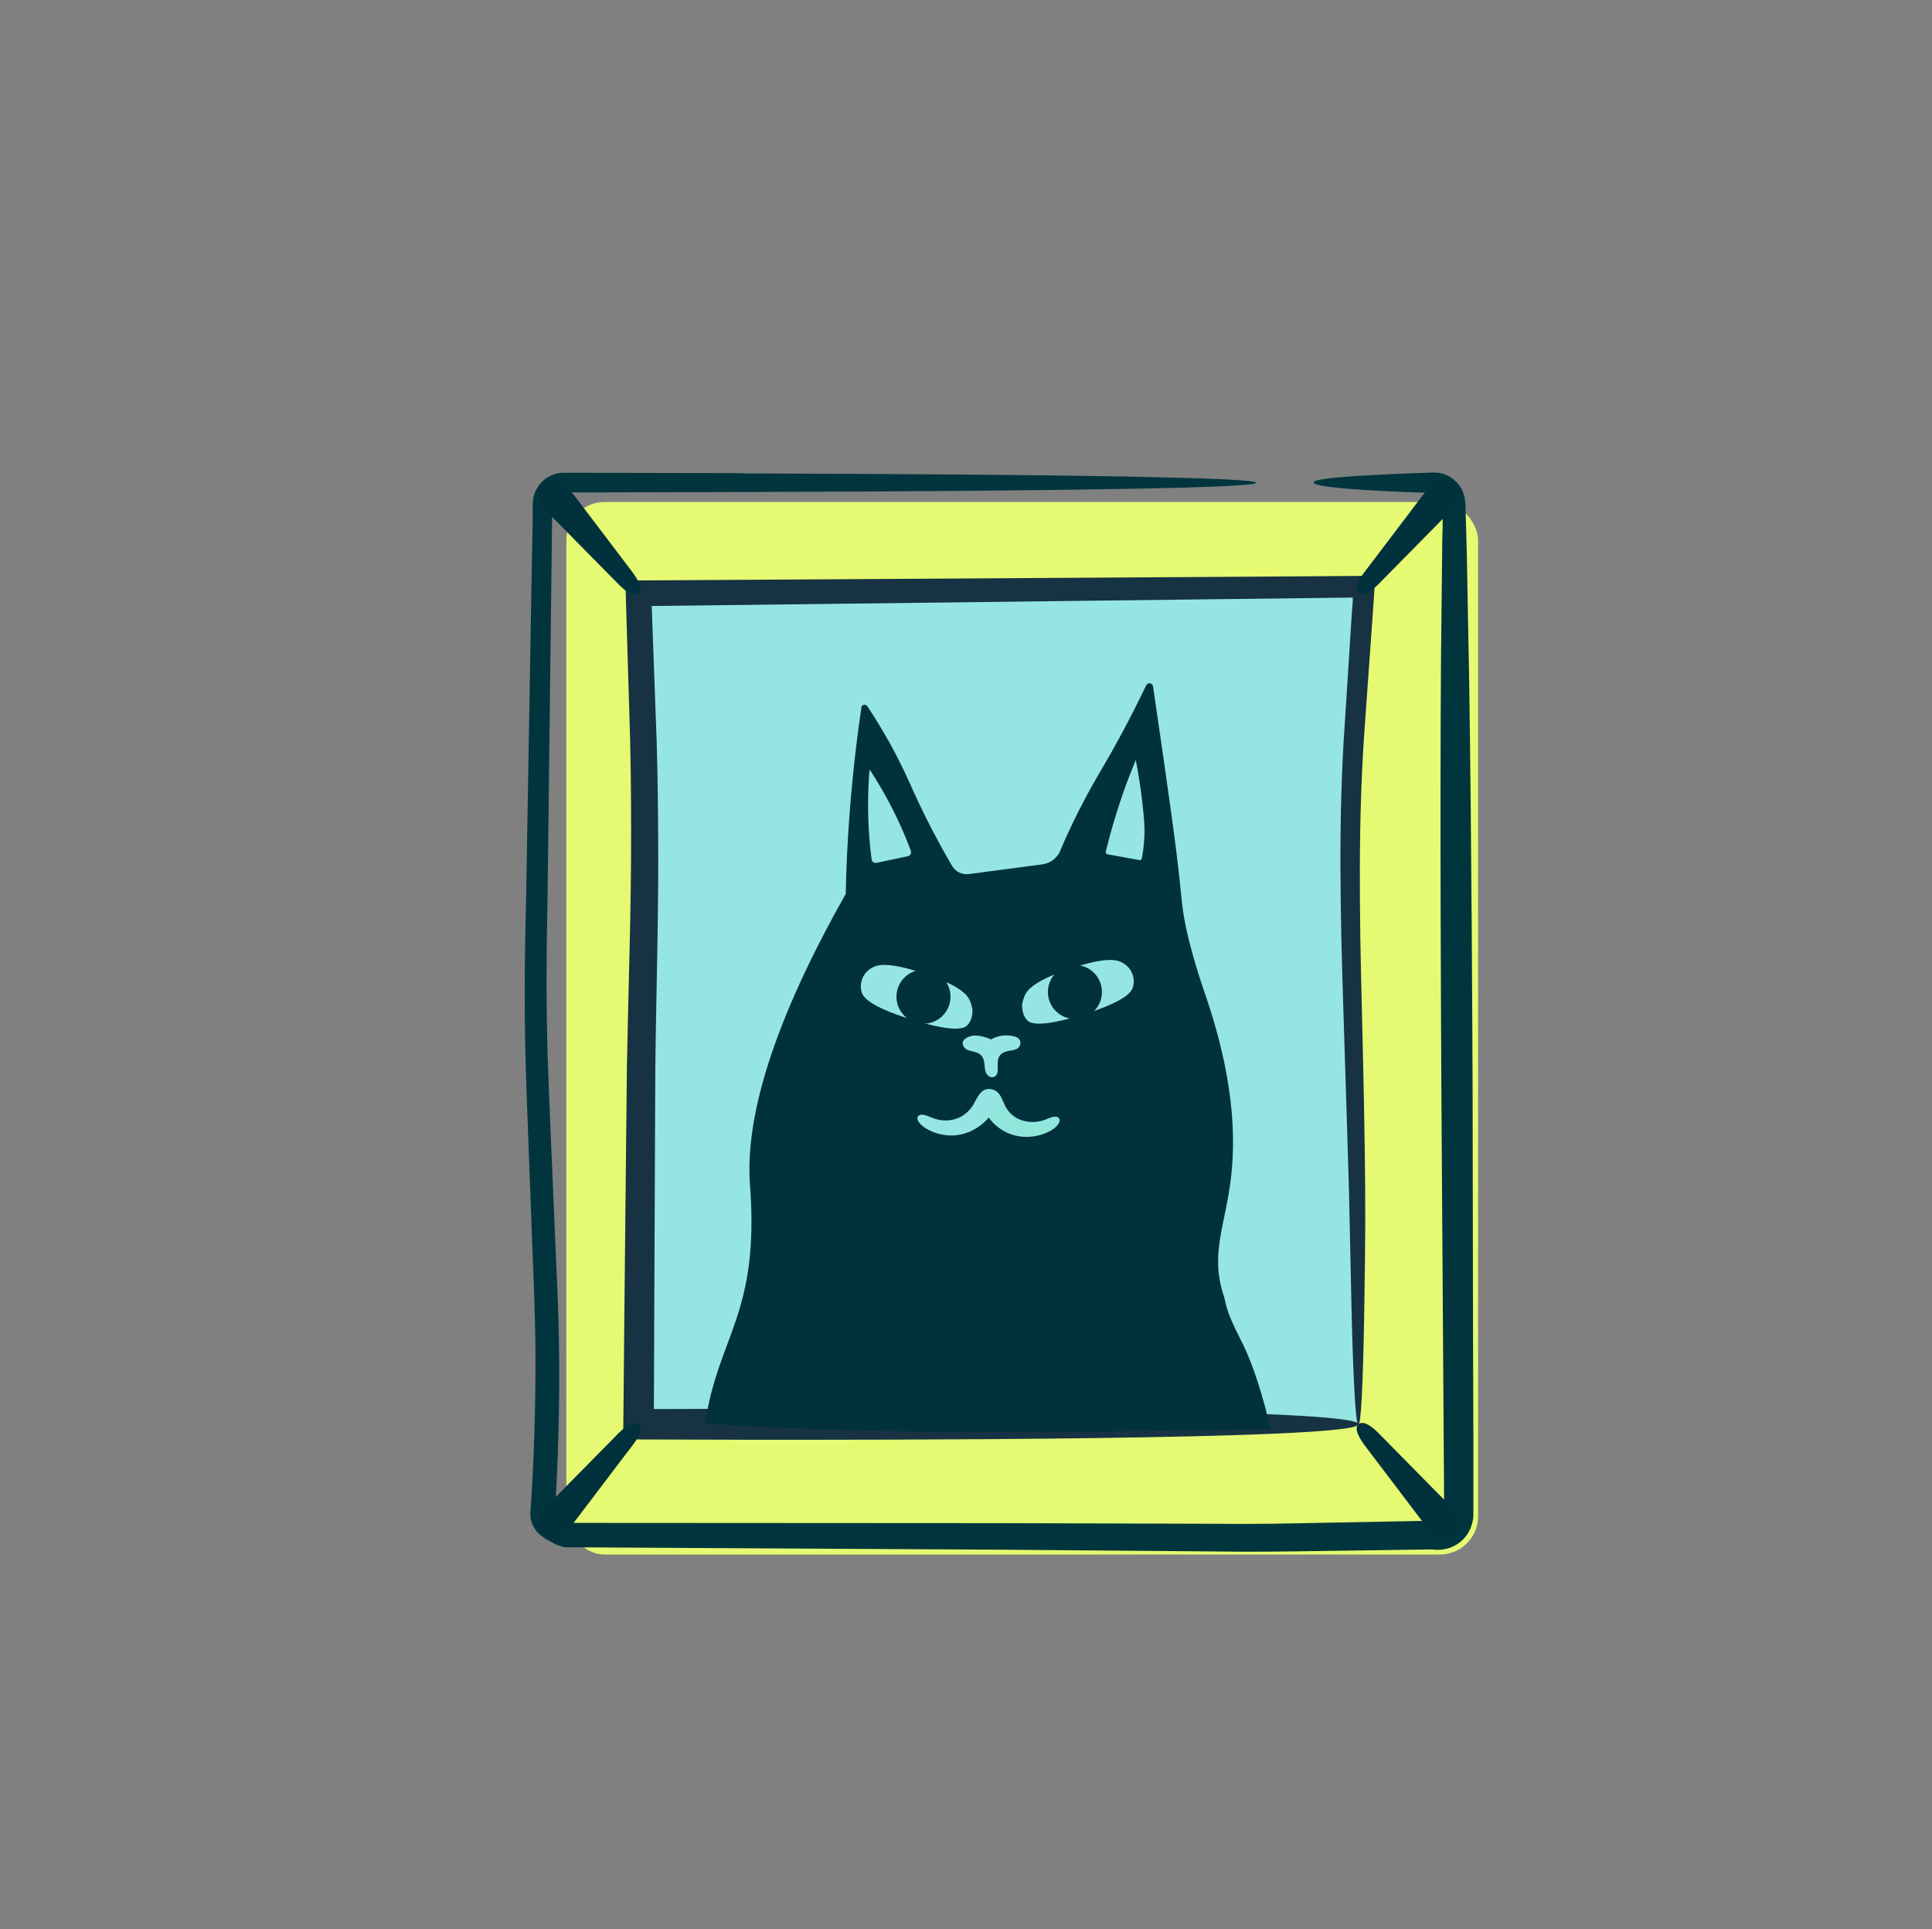 <svg xmlns="http://www.w3.org/2000/svg" id="Icons" viewBox="0 0 151.57 151.34"><rect x="0" y="0" width="151.57" height="151.34" fill="#808080" stroke="none"/><defs><style> .cls-1 { fill: #91e6dc; } .cls-2 { fill: #01313d; } .cls-3 { fill: #e6f972; } .cls-4 { fill: #01353d; } .cls-5 { fill: #173243; } .cls-6 { fill: #95e6e2; } </style></defs><rect class="cls-3" x="44.43" y="39.38" width="71.53" height="82.57" rx="3" ry="3"></rect><path class="cls-4" d="M58.38,37.12l-12-.03h-1.5s-.8,0-.8,0c-.36.02-.72.13-1.04.31-.64.35-1.1,1.03-1.21,1.73-.06.41-.03.61-.04.87v.75s-.11,5.99-.11,5.99l-.41,23.98c-.11,4.01-.14,8.02-.05,12.04.11,4.02.29,8.01.43,12.01.13,4.01.36,7.98.36,11.95,0,3.99-.12,7.92-.4,11.96-.06.69.31,1.38.82,1.77.45.36.82.51,1.18.71l.33.12c.11.04.22.07.34.1l34.1.19,17.01.14c2.84.05,5.67,0,8.51-.04l8.45-.12h0s0,0,0,0c.6.09,1.24,0,1.82-.32.56-.31,1.02-.84,1.23-1.43.11-.29.17-.58.19-.89v-.65s0-1.13,0-1.13v-4.5s-.03-9.01-.03-9.01l-.03-18.01c-.02-4.2-.07-18.73-.27-32.2-.06-3.37-.13-6.67-.18-9.73-.02-.77-.04-1.52-.06-2.25-.01-.37-.02-.73-.03-1.08l-.02-.53c0-.17,0-.34-.04-.63-.14-1.06-.98-1.89-1.93-2.07-.22-.05-.52-.06-.66-.05l-.47.02c-.31.01-.62.02-.92.03-4.79.18-7.9.41-7.9.73s2.81.57,7.23.75c.55.02,1.13.04,1.73.06l.44.02c.08,0,.15.03.23.05.14.06.27.15.37.28.09.13.15.27.16.43,0,.3-.01.6-.02.91-.01.68-.02,1.38-.04,2.1-.03,2.87-.07,5.99-.1,9.21-.09,12.89,0,27.43.03,34.01l.12,18.02.06,9.01.03,4.51v1.13s.01.48.01.48c0,.06-.02.15-.04.2-.09.22-.27.34-.57.31h-.15s-.15-.03-.15-.03l-8.54.16c-2.83.06-5.65.12-8.48.08l-16.97-.05-33.86-.02s-.03,0-.04,0l-.04-.02c-.32-.17-.66-.34-.81-.47-.1-.08-.12-.14-.12-.23.25-3.94.37-8.01.34-12.02-.02-4.03-.27-8.04-.42-12.03-.16-3.99-.36-7.99-.49-11.97-.11-3.98-.1-7.96-.01-11.95l.29-24,.07-6v-.75c.02-.24,0-.55.03-.63.05-.29.2-.52.45-.65.12-.07.25-.11.39-.12h.7s1.5,0,1.5,0l12-.03c13.3-.04,23.34-.13,30.06-.25,3.36-.06,5.89-.13,7.57-.21,1.69-.08,2.54-.17,2.54-.27s-.88-.19-2.61-.27c-1.73-.08-4.31-.15-7.7-.22-6.79-.12-16.83-.2-29.85-.24Z"></path><g><path class="cls-6" d="M106.57,111.72h-56.48c-.12-12.75.04-22.87.21-29.83.14-5.77.38-12.83.2-22.79-.09-5.33-.27-9.7-.41-12.57,18.97-.17,37.95-.34,56.92-.51-.27,2.82-.68,7.61-.92,13.58-.48,12.14.15,18.89.4,35.89.05,3.62.11,9.25.08,16.23Z"></path><path class="cls-5" d="M106.84,79.11c-.19-7.5-.31-14.98.25-22.44l.4-5.6.2-2.8.12-1.78.08-1.18s.03-.12-.01-.13h-.15s-.29,0-.29,0h-.59s-11.73.08-11.73.08l-46.06.28.31,10.33c.11,3.1.14,6.19.14,9.29.02,6.19-.22,12.38-.33,18.6l-.19,18.65-.1,10.51,10.52.03c6.82,0,47.17.06,47.17-1.22s-36.49-1.23-47.17-1.22l-8.11.03.03-8.12.08-18.6c.07-6.2.28-12.43.22-18.65-.02-3.11-.06-6.23-.2-9.34l-.3-8.29,44.01-.53,10.79-.13c.06,0,.18-.03.2.02v.23s-.08,1.03-.08,1.03l-.18,2.82-.36,5.64c-.53,7.51-.36,15.07-.12,22.57.17,5.39.32,10.12.44,14.19.09,4.06.16,7.46.22,10.18.15,5.45.32,8.2.52,8.2.2,0,.35-2.86.45-8.38.04-2.76.11-6.17.08-10.22-.03-4.05-.13-8.73-.26-14.01Z"></path></g><path class="cls-2" d="M55.31,111.68c14.77.96,29.57.66,44.37.42-.54-2.33-1.3-4.95-2.3-6.91-1.36-2.65-1.16-2.91-1.36-3.49-1.14-3.42.16-5.6.58-9.54.67-6.25-1.36-12.17-2.3-14.9-.02-.07-1.29-3.75-1.56-6.35-.02-.17-.1-1.01-.23-2.2-.06-.58-.15-1.29-.28-2.34,0,0-.37-3.01-1.77-12.52-.04-.28-.42-.34-.54-.08-1.39,2.89-2.53,4.93-3.35,6.33-.32.54-1.03,1.72-1.88,3.39-.71,1.4-1.23,2.57-1.56,3.36-.07.14-.24.42-.57.65-.24.17-.51.27-.8.31l-5.76.76c-.54.07-1.07-.2-1.33-.68-.49-.83-1.21-2.12-2.02-3.73-.84-1.69-1.19-2.57-1.74-3.72-.6-1.25-1.51-3-2.87-5.04-.13-.19-.43-.13-.46.1-.54,3.64-.93,7.51-1.13,11.58-.05,1.03-.08,2.05-.1,3.05-6.49,11.47-7.84,18.47-7.51,22.84.76,10.17-2.51,11.8-3.52,18.71Z"></path><path class="cls-6" d="M68.22,60.35c-.14,1.67-.17,3.55,0,5.58.04.51.1,1.01.16,1.49.02.18.2.31.38.27.82-.17,1.64-.35,2.46-.52.19-.04.3-.24.24-.42-.57-1.53-1.32-3.18-2.3-4.87-.31-.53-.62-1.04-.94-1.52Z"></path><path class="cls-6" d="M89.11,59.6c-.34.83-.68,1.7-1,2.61-.56,1.61-1.01,3.16-1.36,4.6-.02.1.04.2.14.21.83.15,1.66.3,2.49.45.1.02.19-.04.2-.13.08-.43.17-1.01.2-1.71.02-.33.04-1.16-.23-3.25-.09-.71-.23-1.66-.45-2.78Z"></path><g><path class="cls-1" d="M82.04,87.82c-.67.27-1.42.26-2.03.01-.62-.26-1.05-.74-1.27-1.34-.11-.13-.28-1.04-1.09-1.04-.44,0-.63.36-.64.75-.02.39.16.8.25.98.47.92,1.37,1.65,2.35,1.89.98.25,2.01.09,2.84-.38.65-.39.79-.8.61-.98-.19-.21-.52-.09-1.03.11Z"></path><path class="cls-6" d="M73.08,87.67c.69.29,1.41.3,2.03.06.62-.24,1.12-.74,1.39-1.33.04-.07.16-.31.33-.54.17-.22.4-.46.83-.42.43.04.61.39.59.79-.01.4-.22.81-.33.98-.56.87-1.44,1.52-2.43,1.76-.99.25-2.04.04-2.84-.44-.63-.39-.79-.8-.61-.98.19-.2.52-.1,1.04.12Z"></path></g><path class="cls-6" d="M77.75,81.54c-.2-.09-1.13-.49-1.78-.19-.13.06-.39.18-.44.42-.03.14.04.27.07.32.28.5.97.27,1.38.71.45.49.07,1.29.61,1.63.07.05.14.07.17.08.07,0,.2,0,.31-.08.44-.29-.03-1.13.39-1.65.42-.52,1.32-.21,1.55-.75,0-.02.09-.22.01-.4-.15-.36-.76-.39-.99-.4-.54-.03-.99.15-1.28.31Z"></path><path class="cls-6" d="M76.29,79.3c0,.37-.09.81-.39,1.12-.19.2-.8.68-4.39-.44-3.47-1.08-3.82-1.82-3.92-2.18,0,0,0,0,0-.01-.2-.72.15-1.5.8-1.86.02-.01.04-.02.06-.03.37-.2,1.16-.49,4.04.47,2.93.98,3.4,1.71,3.59,2.11.15.33.2.63.23.83Z"></path><circle class="cls-2" cx="72.45" cy="78.19" r="2.12"></circle><g><path class="cls-6" d="M80.19,78.91c0,.37.09.81.39,1.12.19.2.8.68,4.39-.44,3.47-1.08,3.82-1.82,3.92-2.18,0,0,0,0,0-.01.2-.72-.15-1.5-.8-1.86-.02-.01-.04-.02-.06-.03-.37-.2-1.16-.49-4.04.47-2.93.98-3.4,1.71-3.59,2.11-.15.33-.2.63-.23.83Z"></path><circle class="cls-2" cx="84.33" cy="77.82" r="2.12"></circle></g><path class="cls-2" d="M49.64,113.36l-4.69,6.18c-.21.24-1.41,1.71-2.38.88-.99-.86.2-2.1.53-2.48l5.45-5.53c.73-.71,1.25-.95,1.55-.68.3.26.15.84-.46,1.63Z"></path><path class="cls-2" d="M48.54,45.85l-5.45-5.53c-.21-.24-1.5-1.64-.53-2.48.99-.86,2.05.49,2.38.88l4.69,6.18c.6.83.76,1.37.46,1.63-.3.26-.85.03-1.55-.68Z"></path><path class="cls-2" d="M107.03,44.9l4.69-6.18c.21-.24,1.41-1.71,2.38-.88.99.86-.2,2.1-.53,2.48l-5.45,5.53c-.73.71-1.25.95-1.55.68-.3-.26-.15-.84.46-1.63Z"></path><path class="cls-2" d="M108.13,112.41l5.45,5.53c.21.24,1.5,1.64.53,2.48-.99.86-2.05-.49-2.38-.88l-4.69-6.18c-.6-.83-.76-1.37-.46-1.63.3-.26.85-.03,1.55.68Z"></path></svg>